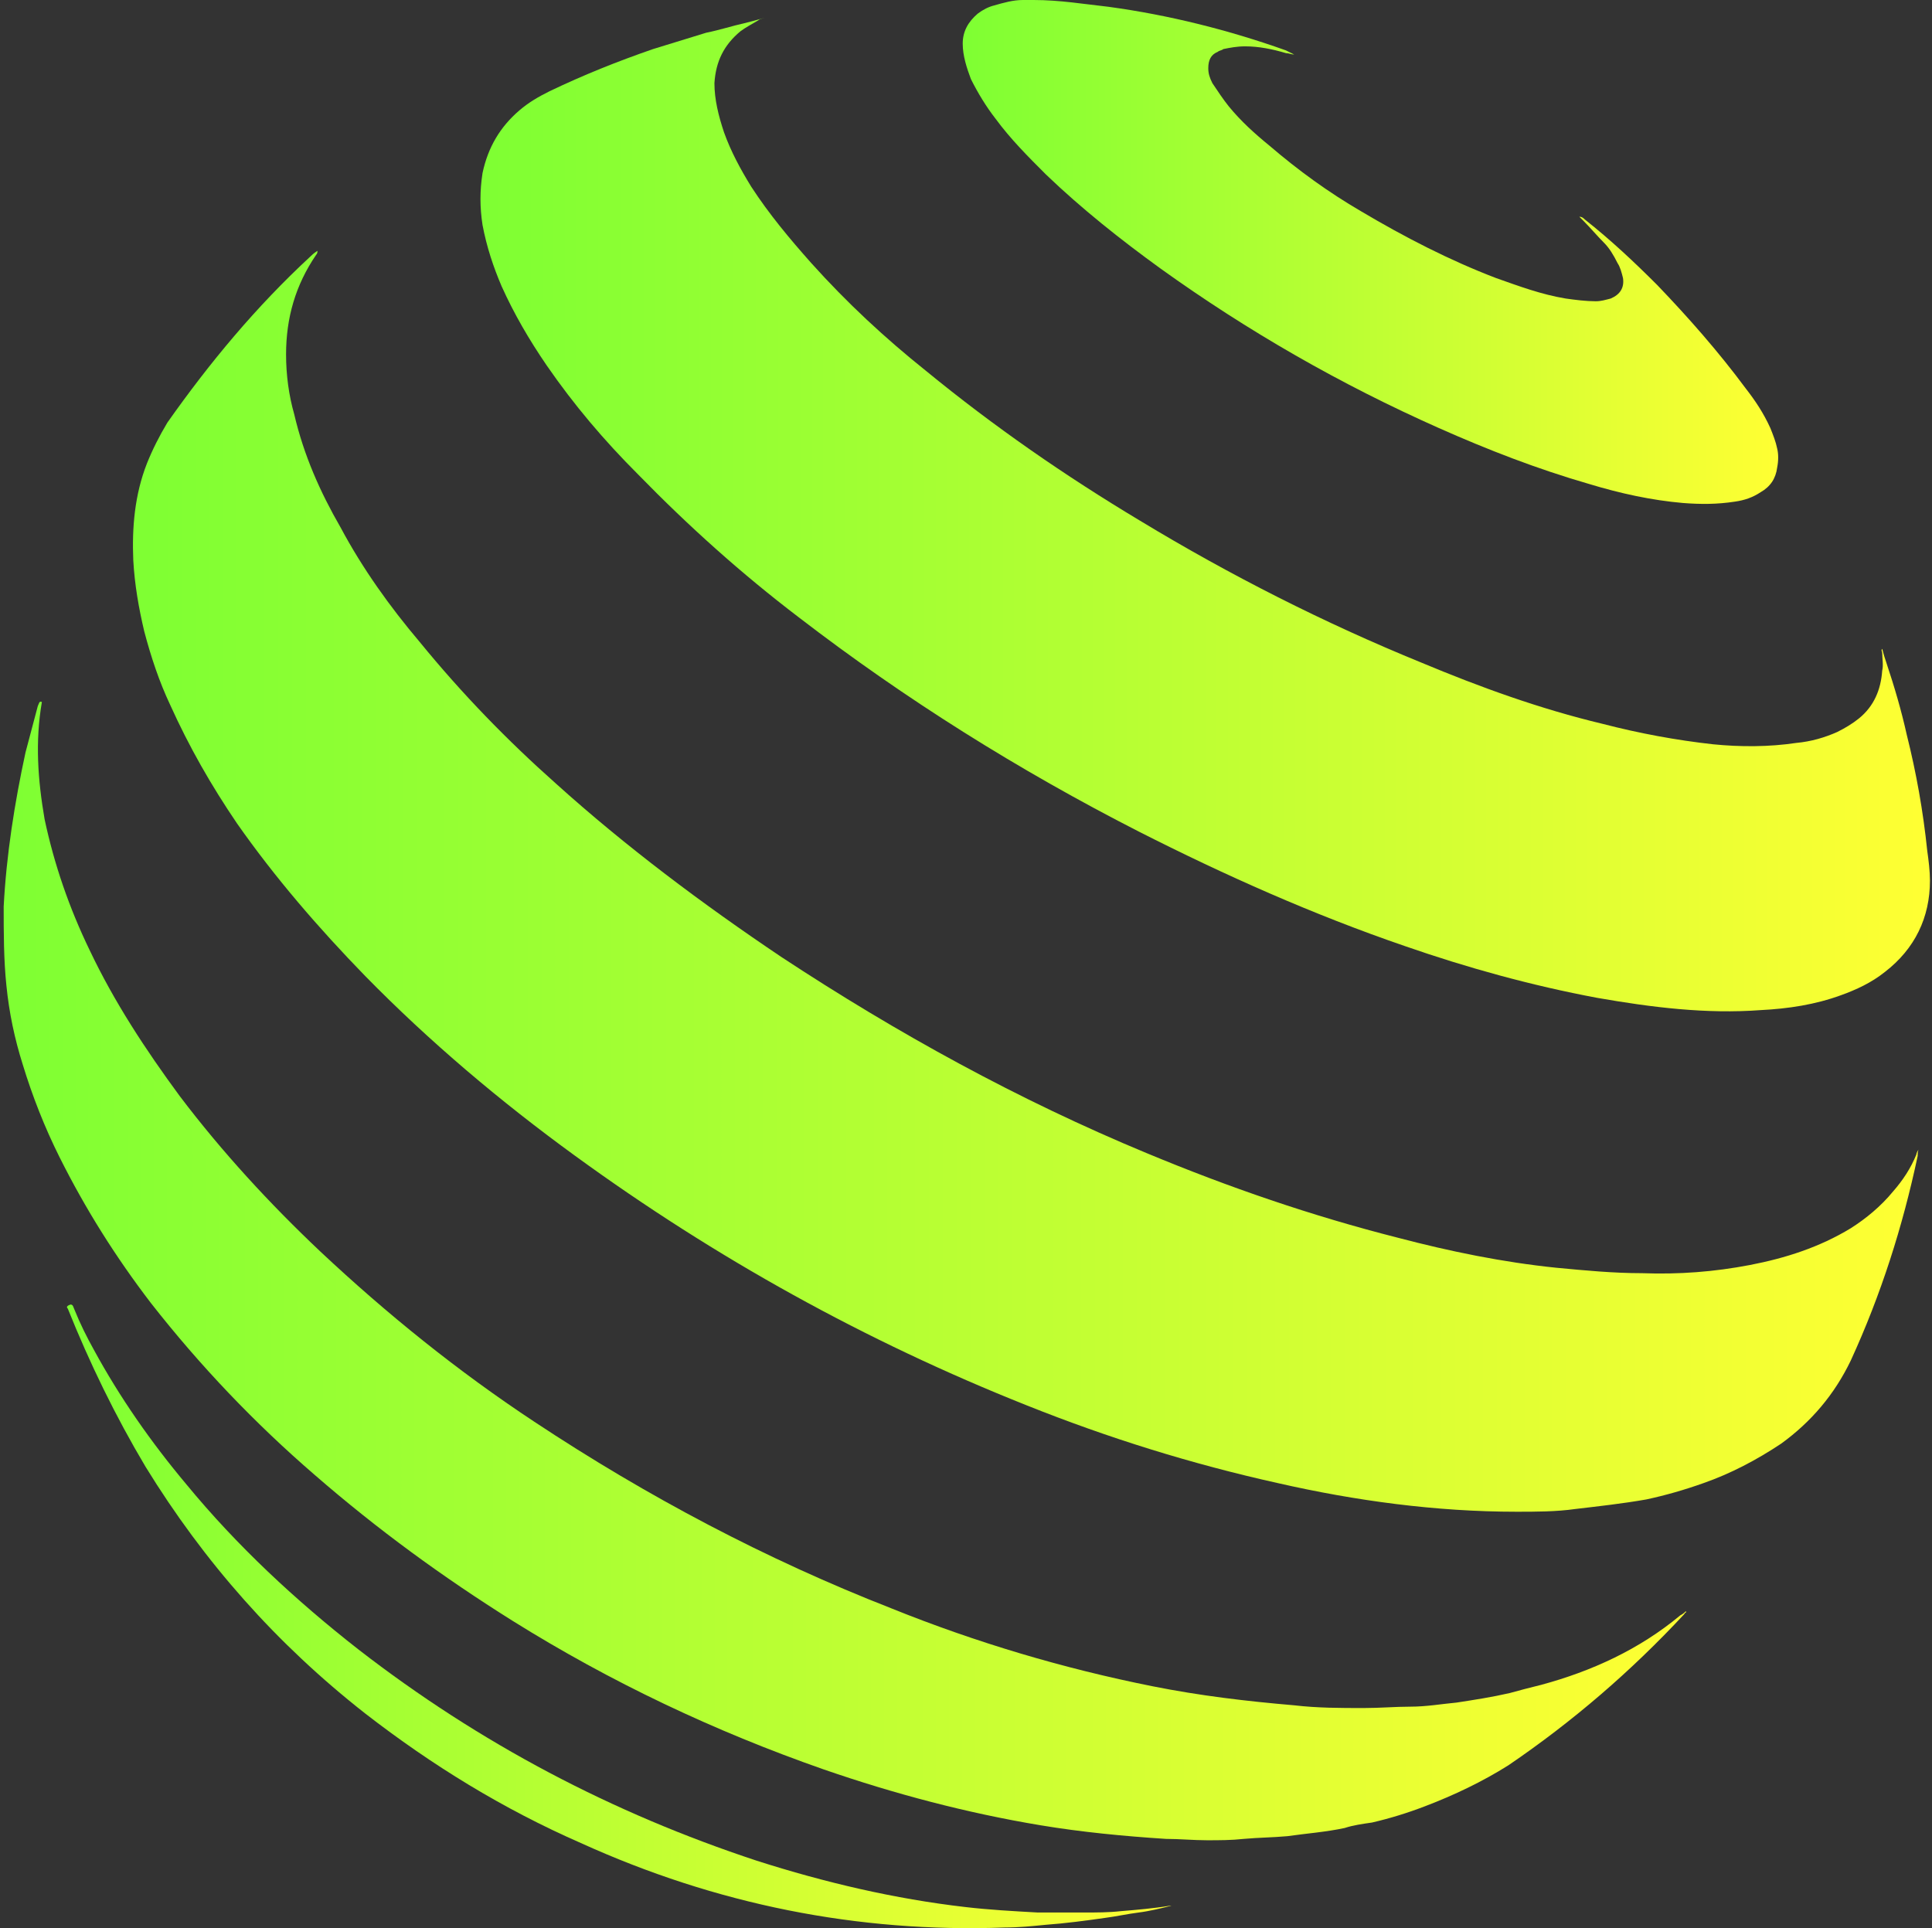 <?xml version="1.0" encoding="UTF-8"?> <svg xmlns="http://www.w3.org/2000/svg" width="521" height="520" viewBox="0 0 521 520" fill="none"><rect x="0" y="0" width="521" height="520" fill="#333333" stroke="none"/> <path d="M83.766 69.113C69.051 82.715 56.543 97.788 45.138 113.963C42.931 117.64 41.092 121.316 39.62 124.992C36.309 133.448 35.573 142.271 35.941 151.094C36.309 157.711 37.413 163.961 38.884 170.21C40.724 177.195 42.931 183.812 45.874 190.062C51.024 201.458 56.911 211.752 63.9 222.046C74.201 236.751 85.974 250.353 98.482 263.22C115.772 280.866 134.903 297.041 155.136 311.746C193.029 339.318 233.496 361.744 276.907 379.022C298.98 387.845 321.421 394.83 344.598 399.977C365.567 404.756 387.273 407.697 408.978 407.697C414.128 407.697 419.647 407.697 424.797 406.962C431.051 406.226 437.673 405.491 443.927 404.388C449.078 403.285 454.228 401.815 459.379 399.977C466.736 397.403 473.726 393.727 480.348 389.316C488.442 383.434 494.696 376.081 499.11 366.89C507.204 349.244 513.09 330.863 517.137 311.746C517.137 311.011 517.137 310.276 517.505 309.908C517.137 310.276 516.769 311.011 516.769 311.379C515.297 315.055 513.09 318.364 510.515 321.305C507.204 325.349 503.157 328.657 499.11 331.231C490.649 336.377 481.452 339.318 471.887 341.157C462.322 342.995 452.757 343.73 442.824 343.362C435.098 343.362 427.372 342.627 419.647 341.892C405.299 340.421 390.952 337.48 376.972 333.804C353.795 327.922 331.354 320.202 309.281 311.011C274.699 296.674 241.958 278.66 210.687 258.073C189.35 243.735 168.748 228.295 149.986 211.384C136.742 199.62 124.602 187.121 113.197 173.151C105.104 163.593 97.746 153.299 91.86 142.271C86.341 132.712 81.927 122.786 79.352 111.758C77.88 106.611 77.144 101.096 77.144 95.582C77.144 85.656 79.72 76.833 85.238 68.745C85.606 68.378 85.606 68.01 85.606 67.642C84.502 68.378 84.134 68.745 83.766 69.113ZM84.87 68.01C84.87 68.01 85.238 68.01 84.87 68.01V68.01Z" fill="url(#paint0_linear_53_16)"></path> <path d="M200.754 6.249C197.443 6.985 194.132 8.088 190.453 8.823C185.671 10.293 180.888 11.764 176.106 13.234C166.54 16.543 157.343 20.219 148.146 24.631C145.203 26.101 142.628 27.572 140.053 29.777C134.902 34.189 131.591 39.703 130.12 46.688C129.384 51.468 129.384 55.879 130.12 60.658C131.223 66.54 133.063 72.055 135.27 77.201C138.581 84.554 142.628 91.539 147.41 98.524C154.768 109.185 162.862 118.743 172.059 127.934C185.671 141.904 200.018 154.771 215.469 166.535C244.165 188.592 274.699 207.709 307.073 224.252C330.25 236.016 354.163 246.677 378.811 255.133C395.734 261.015 413.024 265.794 430.683 269.102C445.398 271.676 460.114 273.514 474.829 272.411C482.187 272.043 489.545 270.941 496.535 268.367C500.581 266.897 504.628 265.058 508.307 262.117C516.401 255.868 520.447 247.412 520.447 237.486C520.447 234.913 520.079 231.972 519.712 229.399C518.608 218.738 516.768 208.444 514.193 198.15C512.722 191.533 510.882 185.284 508.675 178.666C508.307 177.563 507.939 176.461 507.571 174.99C507.203 175.358 507.571 175.725 507.571 176.093C507.571 177.563 507.939 179.402 507.571 180.872C507.203 186.019 505.364 190.43 501.317 193.739C499.478 195.209 497.638 196.312 495.431 197.415C492.12 198.886 488.441 199.989 484.394 200.356C477.037 201.459 469.311 201.459 461.953 200.724C452.02 199.621 442.088 197.783 432.155 195.209C415.232 191.166 399.045 185.284 383.226 178.666C357.106 168.005 331.722 155.138 307.441 140.433C287.207 128.301 268.077 115.067 249.683 99.994C238.646 91.171 228.345 81.613 218.78 70.952C212.894 64.334 207.376 57.717 202.593 50.365C199.65 45.586 197.075 40.806 195.236 35.66C193.764 31.248 192.66 26.837 192.66 22.425C193.028 16.543 195.236 12.132 199.65 8.455C201.122 7.352 202.593 6.617 204.433 5.514C204.801 5.147 205.169 5.147 206.272 4.779C203.697 5.514 202.225 5.882 200.754 6.249Z" fill="url(#paint1_linear_53_16)"></path> <path d="M10.189 190.43C9.085 194.474 7.982 198.886 6.878 202.929C3.935 216.532 1.727 230.501 0.992 244.471C0.992 251.456 0.992 258.809 1.727 265.794C2.463 273.146 3.935 280.131 6.142 287.116C8.717 295.571 12.028 304.027 16.075 312.115C23.065 326.084 31.158 338.951 40.723 351.451C53.967 368.361 68.683 383.802 84.87 397.771C101.793 412.477 119.451 425.343 138.213 437.108C164.701 453.651 192.661 466.885 222.092 477.179C241.222 483.796 260.72 488.943 280.586 492.251C291.622 494.09 303.027 495.193 314.431 495.928C318.11 495.928 321.789 496.295 325.468 496.295C328.779 496.295 332.09 496.295 335.401 495.928C339.447 495.56 343.126 495.56 347.173 495.193C352.323 494.457 357.474 494.09 362.624 492.987C364.832 492.252 367.407 491.884 369.982 491.516C374.764 490.413 379.547 488.943 384.33 487.105C392.055 484.164 399.781 480.487 406.771 476.076C424.061 464.312 439.88 450.71 454.228 435.269C454.228 434.902 454.964 434.902 454.596 434.534C454.228 434.902 453.86 435.269 453.124 435.637C442.088 444.828 429.212 450.71 415.6 454.386C412.657 455.121 409.714 455.856 407.138 456.592C402.356 457.695 397.573 458.43 392.791 459.165C388.744 459.533 384.697 460.268 380.283 460.268C376.236 460.268 372.189 460.636 367.775 460.636C361.521 460.636 355.266 460.636 349.012 459.9C336.136 458.797 323.628 457.327 310.752 454.754C286.84 449.974 263.295 442.99 240.486 433.799C206.64 420.564 174.634 403.654 144.1 383.434C123.498 369.832 104.368 354.392 86.341 337.481C72.73 324.614 59.853 310.644 48.449 295.571C39.252 283.072 30.791 270.205 24.169 256.235C18.65 244.839 14.604 233.075 12.028 220.943C10.189 210.282 9.453 199.988 11.293 189.327C10.557 188.96 10.557 189.695 10.189 190.43Z" fill="url(#paint2_linear_53_16)"></path> <path d="M275.803 -1.38437e-05C273.228 -1.40688e-05 270.652 0.735 268.077 1.47C266.606 1.838 265.134 2.573 263.662 3.676C261.087 5.882 259.616 8.455 259.616 11.764C259.616 15.073 260.719 18.381 261.823 21.322C263.662 24.999 265.87 28.675 268.445 31.983C272.492 37.498 277.274 42.277 282.057 47.056C291.622 56.247 302.291 64.702 312.959 72.422C336.504 89.333 361.52 103.671 388.008 115.435C401.252 121.317 414.496 126.463 428.476 130.507C436.937 133.081 445.398 134.919 453.86 135.654C458.642 136.022 463.057 136.022 467.84 135.287C470.415 134.919 472.622 134.184 474.829 132.713C477.405 131.243 478.876 129.037 479.244 126.096C479.612 124.258 479.612 122.42 479.244 120.949C478.876 119.111 478.14 117.273 477.405 115.435C475.565 111.391 473.358 108.082 470.783 104.774C463.425 94.848 455.331 85.657 446.87 76.834C440.616 70.584 434.362 64.702 427.372 59.188C427.004 58.82 426.636 58.453 425.9 58.453C426.268 58.82 426.636 59.188 427.004 59.556C428.844 61.394 430.683 63.599 432.522 65.438C433.994 66.908 435.098 68.746 436.201 70.952C436.937 72.055 437.305 73.525 437.673 74.996C438.041 77.569 436.937 79.407 434.362 80.51C432.89 80.878 431.787 81.245 430.315 81.245C427.74 81.245 424.797 80.878 422.222 80.51C415.6 79.407 409.713 77.201 403.459 74.996C390.951 70.217 378.811 63.967 367.039 56.982C358.209 51.835 350.116 45.953 342.39 39.336C338.343 36.027 334.665 32.719 331.354 28.675C329.882 26.837 328.41 24.631 326.939 22.425C326.203 20.955 325.835 19.852 325.835 18.381C325.835 16.176 326.571 14.705 328.411 13.97C328.778 13.602 329.514 13.602 329.882 13.235C331.721 12.867 333.561 12.499 335.768 12.499C339.447 12.499 343.126 13.235 346.805 14.337C347.541 14.337 348.276 14.705 349.012 14.705C348.276 14.337 347.541 13.97 346.805 13.602C331.354 8.088 315.167 4.044 298.98 1.838C292.358 1.103 285.736 -1.29753e-05 278.746 -1.35864e-05C278.01 -1.36507e-05 276.906 -1.37472e-05 275.803 -1.38437e-05Z" fill="url(#paint3_linear_53_16)"></path> <path d="M18.283 352.921C24.169 367.626 31.159 381.963 39.252 395.566C55.072 421.299 74.57 443.357 98.482 462.106C116.509 476.076 135.639 487.84 156.608 497.031C193.029 513.574 231.289 521.294 271.021 519.823C274.7 519.823 278.379 519.456 282.058 519.088C287.208 518.721 292.726 517.985 297.877 517.25C300.82 516.882 304.131 516.147 307.074 515.78C310.017 515.412 312.96 514.677 315.903 513.941C315.535 513.941 315.535 513.941 315.535 513.941C311.121 514.677 306.706 515.044 302.292 515.412C298.981 515.78 295.67 515.78 292.359 515.78C288.312 515.78 283.897 515.78 279.85 515.78C273.228 515.412 266.607 515.044 260.352 514.309C241.222 512.103 222.46 507.692 204.066 501.81C165.07 488.943 129.385 470.194 96.643 444.828C79.72 431.593 63.901 416.888 50.289 400.345C40.724 388.948 32.263 376.817 25.273 363.95C23.433 360.641 21.594 356.965 20.122 353.289C19.755 352.553 19.755 351.818 19.019 351.818C17.915 352.186 17.915 352.553 18.283 352.921Z" fill="url(#paint4_linear_53_16)"></path> <defs> <linearGradient id="paint0_linear_53_16" x1="517.505" y1="407.697" x2="35.855" y2="407.697" gradientUnits="userSpaceOnUse"> <stop stop-color="#FFFF33"></stop> <stop offset="1" stop-color="#7EFF33"></stop> </linearGradient> <linearGradient id="paint1_linear_53_16" x1="520.447" y1="272.738" x2="129.568" y2="272.737" gradientUnits="userSpaceOnUse"> <stop stop-color="#FFFF33"></stop> <stop offset="1" stop-color="#7EFF33"></stop> </linearGradient> <linearGradient id="paint2_linear_53_16" x1="454.699" y1="496.295" x2="0.992" y2="496.295" gradientUnits="userSpaceOnUse"> <stop stop-color="#FFFF33"></stop> <stop offset="1" stop-color="#7EFF33"></stop> </linearGradient> <linearGradient id="paint3_linear_53_16" x1="479.52" y1="135.896" x2="259.616" y2="135.896" gradientUnits="userSpaceOnUse"> <stop stop-color="#FFFF33"></stop> <stop offset="1" stop-color="#7EFF33"></stop> </linearGradient> <linearGradient id="paint4_linear_53_16" x1="315.903" y1="520" x2="18.063" y2="520" gradientUnits="userSpaceOnUse"> <stop stop-color="#FFFF33"></stop> <stop offset="1" stop-color="#7EFF33"></stop> </linearGradient> </defs> </svg> 